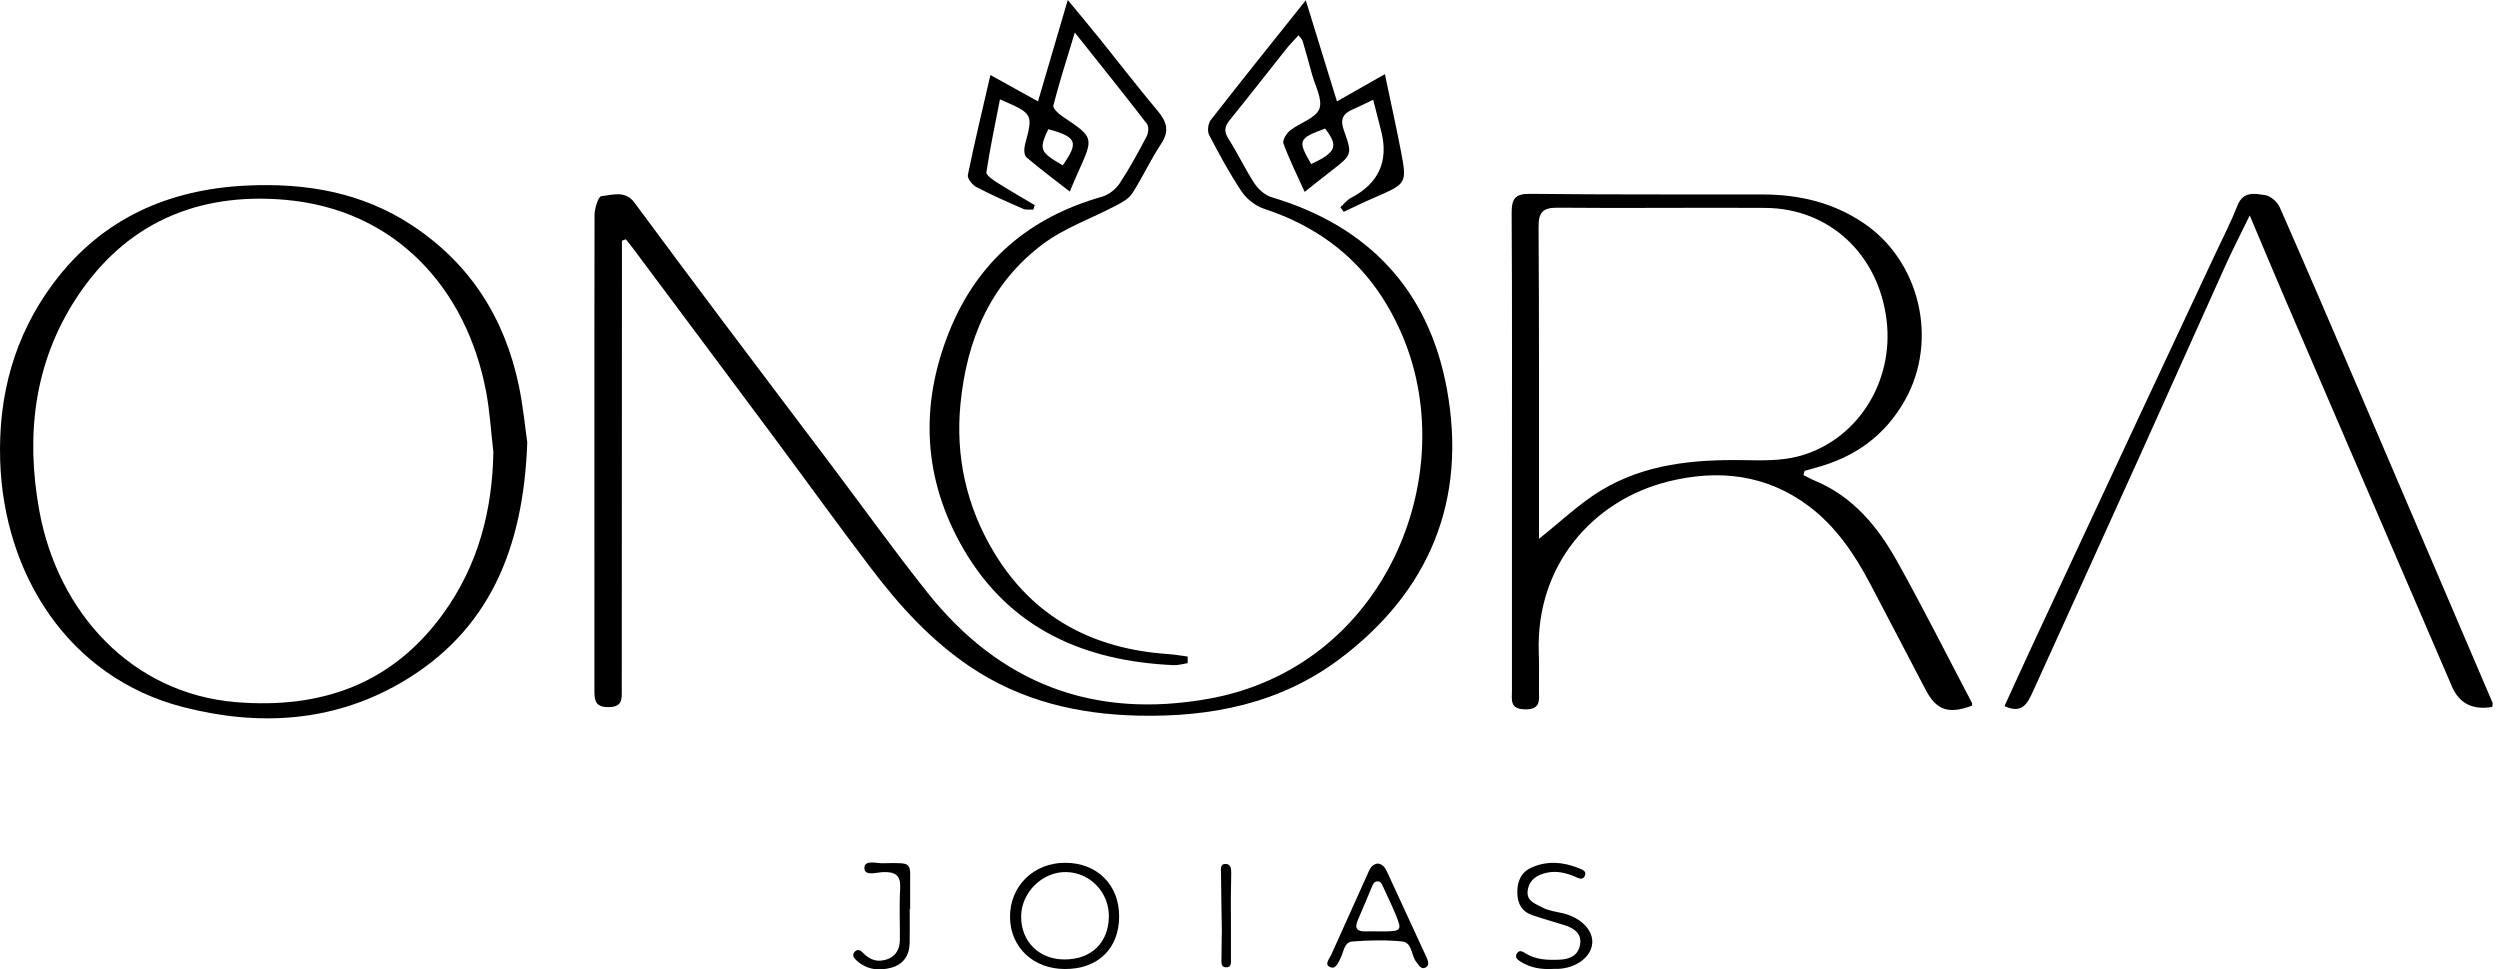 <svg width="245" height="95" viewBox="0 0 245 95" fill="none" xmlns="http://www.w3.org/2000/svg">
<path d="M60.95 23.594C60.95 23.986 60.95 24.381 60.95 24.773C60.941 39.045 60.933 53.316 60.933 67.588C60.933 68.498 61.019 69.277 59.66 69.297C58.265 69.318 58.253 68.567 58.253 67.555C58.261 52.06 58.236 36.564 58.265 21.069C58.265 20.424 58.64 19.257 58.93 19.224C60.011 19.11 61.272 18.633 62.165 19.845C65.013 23.692 67.869 27.527 70.741 31.354C74.254 36.034 77.791 40.701 81.312 45.377C84.499 49.603 87.583 53.912 90.876 58.053C97.975 66.98 107.142 70.509 118.46 68.477C135.681 65.385 143.209 46.748 137.505 33.059C134.861 26.711 130.345 22.586 123.858 20.453C123.029 20.179 122.173 19.502 121.683 18.772C120.496 17.001 119.476 15.112 118.492 13.219C118.301 12.852 118.39 12.105 118.652 11.767C121.65 7.915 124.71 4.113 127.966 0.029C129.01 3.419 129.986 6.569 131.022 9.935C132.633 9.021 134.053 8.213 135.718 7.266C136.281 9.955 136.811 12.321 137.268 14.7C137.901 17.984 137.876 17.984 134.759 19.335C133.723 19.784 132.703 20.281 131.679 20.759C131.573 20.608 131.467 20.457 131.361 20.306C131.707 19.996 132.005 19.596 132.405 19.388C135.114 17.973 136.1 15.803 135.363 12.876C135.118 11.901 134.865 10.926 134.571 9.775C133.796 10.147 133.184 10.457 132.552 10.73C131.597 11.142 131.316 11.705 131.699 12.77C132.556 15.153 132.495 15.169 130.483 16.732C129.651 17.376 128.835 18.033 127.856 18.804C127.089 17.107 126.346 15.614 125.775 14.059C125.661 13.745 126.077 13.068 126.432 12.786C127.379 12.036 128.925 11.603 129.292 10.673C129.651 9.755 128.864 8.384 128.558 7.217C128.272 6.136 127.962 5.059 127.648 3.982C127.611 3.856 127.481 3.754 127.256 3.456C126.82 3.941 126.408 4.353 126.044 4.806C124.204 7.115 122.397 9.449 120.537 11.738C120.01 12.383 119.912 12.864 120.398 13.619C121.308 15.026 122.009 16.564 122.931 17.964C123.311 18.543 123.96 19.131 124.604 19.322C134.09 22.146 139.994 28.396 141.785 38.066C143.804 48.987 140.116 57.975 131.23 64.622C125.449 68.946 118.672 70.289 111.581 70.134C105.677 70.003 100.088 68.71 95.086 65.348C91.222 62.749 88.154 59.371 85.376 55.711C82.141 51.456 79.019 47.119 75.829 42.831C71.243 36.662 66.637 30.506 62.039 24.345C61.81 24.039 61.566 23.745 61.329 23.447C61.202 23.496 61.076 23.545 60.95 23.594ZM128.496 16.079C130.969 14.92 131.189 14.32 129.859 12.599C127.223 13.578 127.15 13.749 128.496 16.079Z" fill="black"/>
<path d="M176.729 46.548C177.104 46.735 177.472 46.952 177.859 47.111C181.588 48.657 184.012 51.603 185.897 54.973C188.451 59.542 190.801 64.222 193.236 68.856C193.277 68.938 193.257 69.052 193.265 69.154C190.956 70.007 189.785 69.624 188.72 67.612C186.892 64.148 185.105 60.664 183.273 57.2C181.739 54.295 179.903 51.582 177.255 49.595C173.094 46.478 168.378 45.964 163.449 47.196C156.158 49.02 150.499 55.34 150.801 63.944C150.846 65.164 150.818 66.388 150.818 67.612C150.818 68.563 151.054 69.546 149.447 69.517C147.933 69.489 148.17 68.579 148.17 67.677C148.17 61.158 148.17 54.634 148.17 48.114C148.17 39.045 148.198 29.979 148.141 20.91C148.133 19.494 148.439 18.98 149.969 18.996C157.558 19.082 165.15 19.045 172.743 19.057C176.276 19.065 179.577 19.82 182.584 21.827C188.145 25.54 189.985 33.304 186.713 39.171C184.722 42.741 181.715 44.842 177.851 45.862C177.517 45.952 177.182 46.05 176.852 46.144C176.815 46.278 176.778 46.409 176.741 46.544L176.729 46.548ZM150.822 52.802C152.915 51.146 154.751 49.371 156.884 48.074C161.164 45.471 165.983 45.014 170.895 45.095C172.666 45.124 174.514 45.169 176.199 44.732C181.98 43.235 185.644 37.437 184.881 31.334C184.077 24.904 179.271 20.416 173 20.375C166.223 20.33 159.443 20.42 152.666 20.355C151.181 20.342 150.769 20.799 150.781 22.264C150.842 31.693 150.818 41.121 150.822 50.55C150.822 51.301 150.822 52.047 150.822 52.806V52.802Z" fill="black"/>
<path d="M51.672 43.369C51.297 53.81 47.914 61.921 39.253 66.931C32.594 70.782 25.34 71.198 17.943 69.293C6.679 66.392 0.355 56.237 0.016 45.115C-0.18 38.763 1.399 32.888 5.234 27.756C9.947 21.448 16.466 18.551 24.19 18.184C29.95 17.911 35.475 18.841 40.391 22.089C46.074 25.842 49.461 31.174 50.844 37.788C51.28 39.873 51.476 42.007 51.672 43.365V43.369ZM48.347 44.263C48.114 42.292 48.004 40.301 47.633 38.355C45.703 28.217 38.73 20.53 27.968 19.584C19.355 18.825 12.284 21.876 7.499 29.183C3.341 35.536 2.505 42.631 3.851 50.04C5.659 60.003 12.892 67.979 23.157 68.812C31.476 69.485 38.445 67.057 43.459 60.101C46.858 55.385 48.257 50.044 48.351 44.267L48.347 44.263Z" fill="black"/>
<path d="M244.231 69.281C242.319 69.602 241.008 68.939 240.298 67.294C234.88 54.716 229.466 42.141 224.052 29.563C222.914 26.911 221.8 24.251 220.474 21.113C219.535 23.043 218.76 24.537 218.071 26.071C215.325 32.145 212.612 38.241 209.866 44.32C206.325 52.157 202.763 59.987 199.205 67.816C198.703 68.922 198.165 69.999 196.439 69.199C197.406 67.09 198.361 64.981 199.34 62.88C202.608 55.866 205.88 48.857 209.156 41.848C211.808 36.176 214.464 30.509 217.12 24.838C217.855 23.272 218.65 21.73 219.283 20.122C219.841 18.702 221.004 18.984 221.983 19.122C222.518 19.2 223.187 19.8 223.42 20.326C226.149 26.523 228.813 32.745 231.481 38.971C235.753 48.934 240.013 58.902 244.272 68.873C244.305 68.954 244.256 69.069 244.235 69.289L244.231 69.281Z" fill="black"/>
<path d="M116.387 64.989C115.93 65.058 115.465 65.205 115.012 65.185C106.281 64.797 98.978 61.631 94.437 53.83C90.484 47.041 90.084 39.828 93.018 32.509C95.788 25.601 100.876 21.297 107.999 19.278C108.652 19.094 109.341 18.551 109.721 17.976C110.704 16.495 111.553 14.92 112.381 13.345C112.552 13.019 112.597 12.391 112.397 12.134C110.174 9.245 107.889 6.405 105.331 3.19C104.531 5.834 103.813 8.07 103.226 10.343C103.156 10.608 103.736 11.155 104.123 11.412C107.195 13.468 107.199 13.456 105.698 16.777C105.429 17.372 105.18 17.976 104.837 18.772C103.336 17.601 101.916 16.552 100.582 15.406C100.349 15.206 100.345 14.565 100.447 14.182C101.255 11.15 101.267 11.155 97.995 9.739C97.526 12.162 97.028 14.512 96.665 16.879C96.624 17.156 97.285 17.613 97.689 17.874C98.909 18.649 100.166 19.363 101.406 20.106C101.357 20.253 101.312 20.399 101.263 20.546C100.924 20.522 100.549 20.591 100.259 20.461C98.721 19.788 97.179 19.114 95.694 18.335C95.298 18.127 94.78 17.486 94.85 17.152C95.498 13.974 96.261 10.816 97.061 7.352C98.611 8.209 100.076 9.021 101.724 9.935C102.699 6.609 103.621 3.468 104.641 0C105.829 1.44 106.82 2.619 107.787 3.819C109.672 6.161 111.504 8.539 113.433 10.844C114.315 11.897 114.649 12.803 113.801 14.08C112.76 15.646 111.977 17.376 110.957 18.959C110.61 19.494 109.921 19.853 109.325 20.167C106.955 21.419 104.335 22.325 102.218 23.908C97.053 27.768 94.739 33.3 94.127 39.575C93.621 44.748 94.719 49.636 97.387 54.091C101.226 60.501 107.089 63.589 114.437 64.095C115.09 64.14 115.739 64.254 116.391 64.34C116.391 64.56 116.391 64.777 116.391 64.997L116.387 64.989ZM104.148 16.201C105.743 13.937 105.527 13.419 102.732 12.66C101.802 14.651 101.895 14.9 104.148 16.201Z" fill="black"/>
<path d="M153.192 89.509C152.503 89.338 151.793 89.272 151.148 88.93C150.438 88.546 149.549 88.301 149.72 87.228C149.887 86.172 150.691 85.711 151.625 85.519C152.543 85.327 153.441 85.531 154.306 85.894C154.669 86.045 155.122 86.339 155.334 85.788C155.497 85.352 155.024 85.205 154.71 85.078C153.192 84.462 151.642 84.34 150.12 85.005C149.088 85.458 148.684 86.335 148.696 87.473C148.708 88.579 149.149 89.338 150.185 89.693C151.238 90.056 152.319 90.341 153.38 90.684C154.265 90.974 155.008 91.488 154.857 92.524C154.702 93.577 153.906 94.001 152.874 94.046C151.691 94.099 150.532 94.075 149.484 93.418C149.231 93.263 148.92 93.059 148.68 93.401C148.39 93.817 148.712 94.046 149.022 94.242C149.961 94.833 150.993 95.029 152.25 94.952C152.29 94.952 152.494 94.96 152.694 94.952C154.506 94.858 155.934 93.777 156.04 92.43C156.138 91.178 154.951 89.937 153.2 89.509H153.192Z" fill="black"/>
<path d="M86.498 84.601C85.861 84.609 84.695 84.23 84.711 85.082C84.731 85.894 85.906 85.49 86.535 85.466C87.763 85.421 88.293 85.784 88.216 87.094C88.118 88.762 88.203 90.439 88.187 92.112C88.175 93.316 87.501 94.013 86.347 94.14C85.678 94.213 85.07 93.899 84.584 93.385C84.372 93.16 84.074 92.965 83.793 93.238C83.446 93.573 83.666 93.874 83.952 94.136C84.956 95.049 86.167 95.164 87.379 94.825C88.513 94.511 89.121 93.634 89.146 92.434C89.17 91.32 89.15 90.203 89.15 89.089C89.166 89.089 89.178 89.089 89.195 89.089C89.195 88.481 89.203 87.873 89.195 87.265C89.15 84.43 89.656 84.548 86.498 84.597V84.601Z" fill="black"/>
<path d="M120.663 85.597C120.667 85.176 120.63 84.67 120.12 84.666C119.525 84.662 119.659 85.229 119.659 85.605C119.672 87.481 119.712 89.358 119.741 91.235C119.729 92.141 119.704 93.046 119.704 93.952C119.704 94.291 119.639 94.764 120.112 94.797C120.724 94.842 120.63 94.299 120.634 93.924C120.643 92.01 120.63 90.097 120.622 88.183C120.634 87.322 120.651 86.457 120.659 85.597H120.663Z" fill="black"/>
<path d="M104.413 84.552C101.296 84.536 98.946 86.849 98.982 89.897C99.019 92.834 101.251 94.948 104.335 94.964C107.579 94.984 109.66 92.985 109.676 89.835C109.692 86.731 107.542 84.568 104.413 84.552ZM104.282 94.025C101.806 94.009 100.051 92.247 100.072 89.795C100.092 87.449 102.161 85.417 104.486 85.462C106.828 85.507 108.693 87.449 108.668 89.819C108.64 92.402 106.93 94.046 104.282 94.025Z" fill="black"/>
<path d="M135.901 85.38C135.726 85.005 135.485 84.678 135.016 84.625C134.408 84.703 134.229 85.192 134.021 85.658C132.833 88.297 131.646 90.933 130.459 93.573C130.283 93.964 129.773 94.487 130.316 94.76C130.904 95.054 131.132 94.352 131.365 93.915C131.691 93.307 131.703 92.332 132.531 92.267C134.147 92.141 135.795 92.1 137.407 92.263C138.415 92.365 138.28 93.642 138.81 94.291C139.068 94.605 139.28 95.074 139.749 94.793C140.1 94.58 139.949 94.148 139.798 93.817C138.504 91.002 137.207 88.187 135.906 85.38H135.901ZM135.677 91.276C135.424 91.276 135.167 91.276 134.914 91.276C134.559 91.272 134.2 91.259 133.845 91.276C133.017 91.304 132.703 90.998 133.066 90.174C133.535 89.105 133.976 88.024 134.429 86.947C134.547 86.669 134.657 86.351 135.041 86.376C135.338 86.396 135.432 86.665 135.538 86.89C135.963 87.812 136.403 88.73 136.791 89.668C137.407 91.153 137.321 91.255 135.677 91.28V91.276Z" fill="black"/>
</svg>
